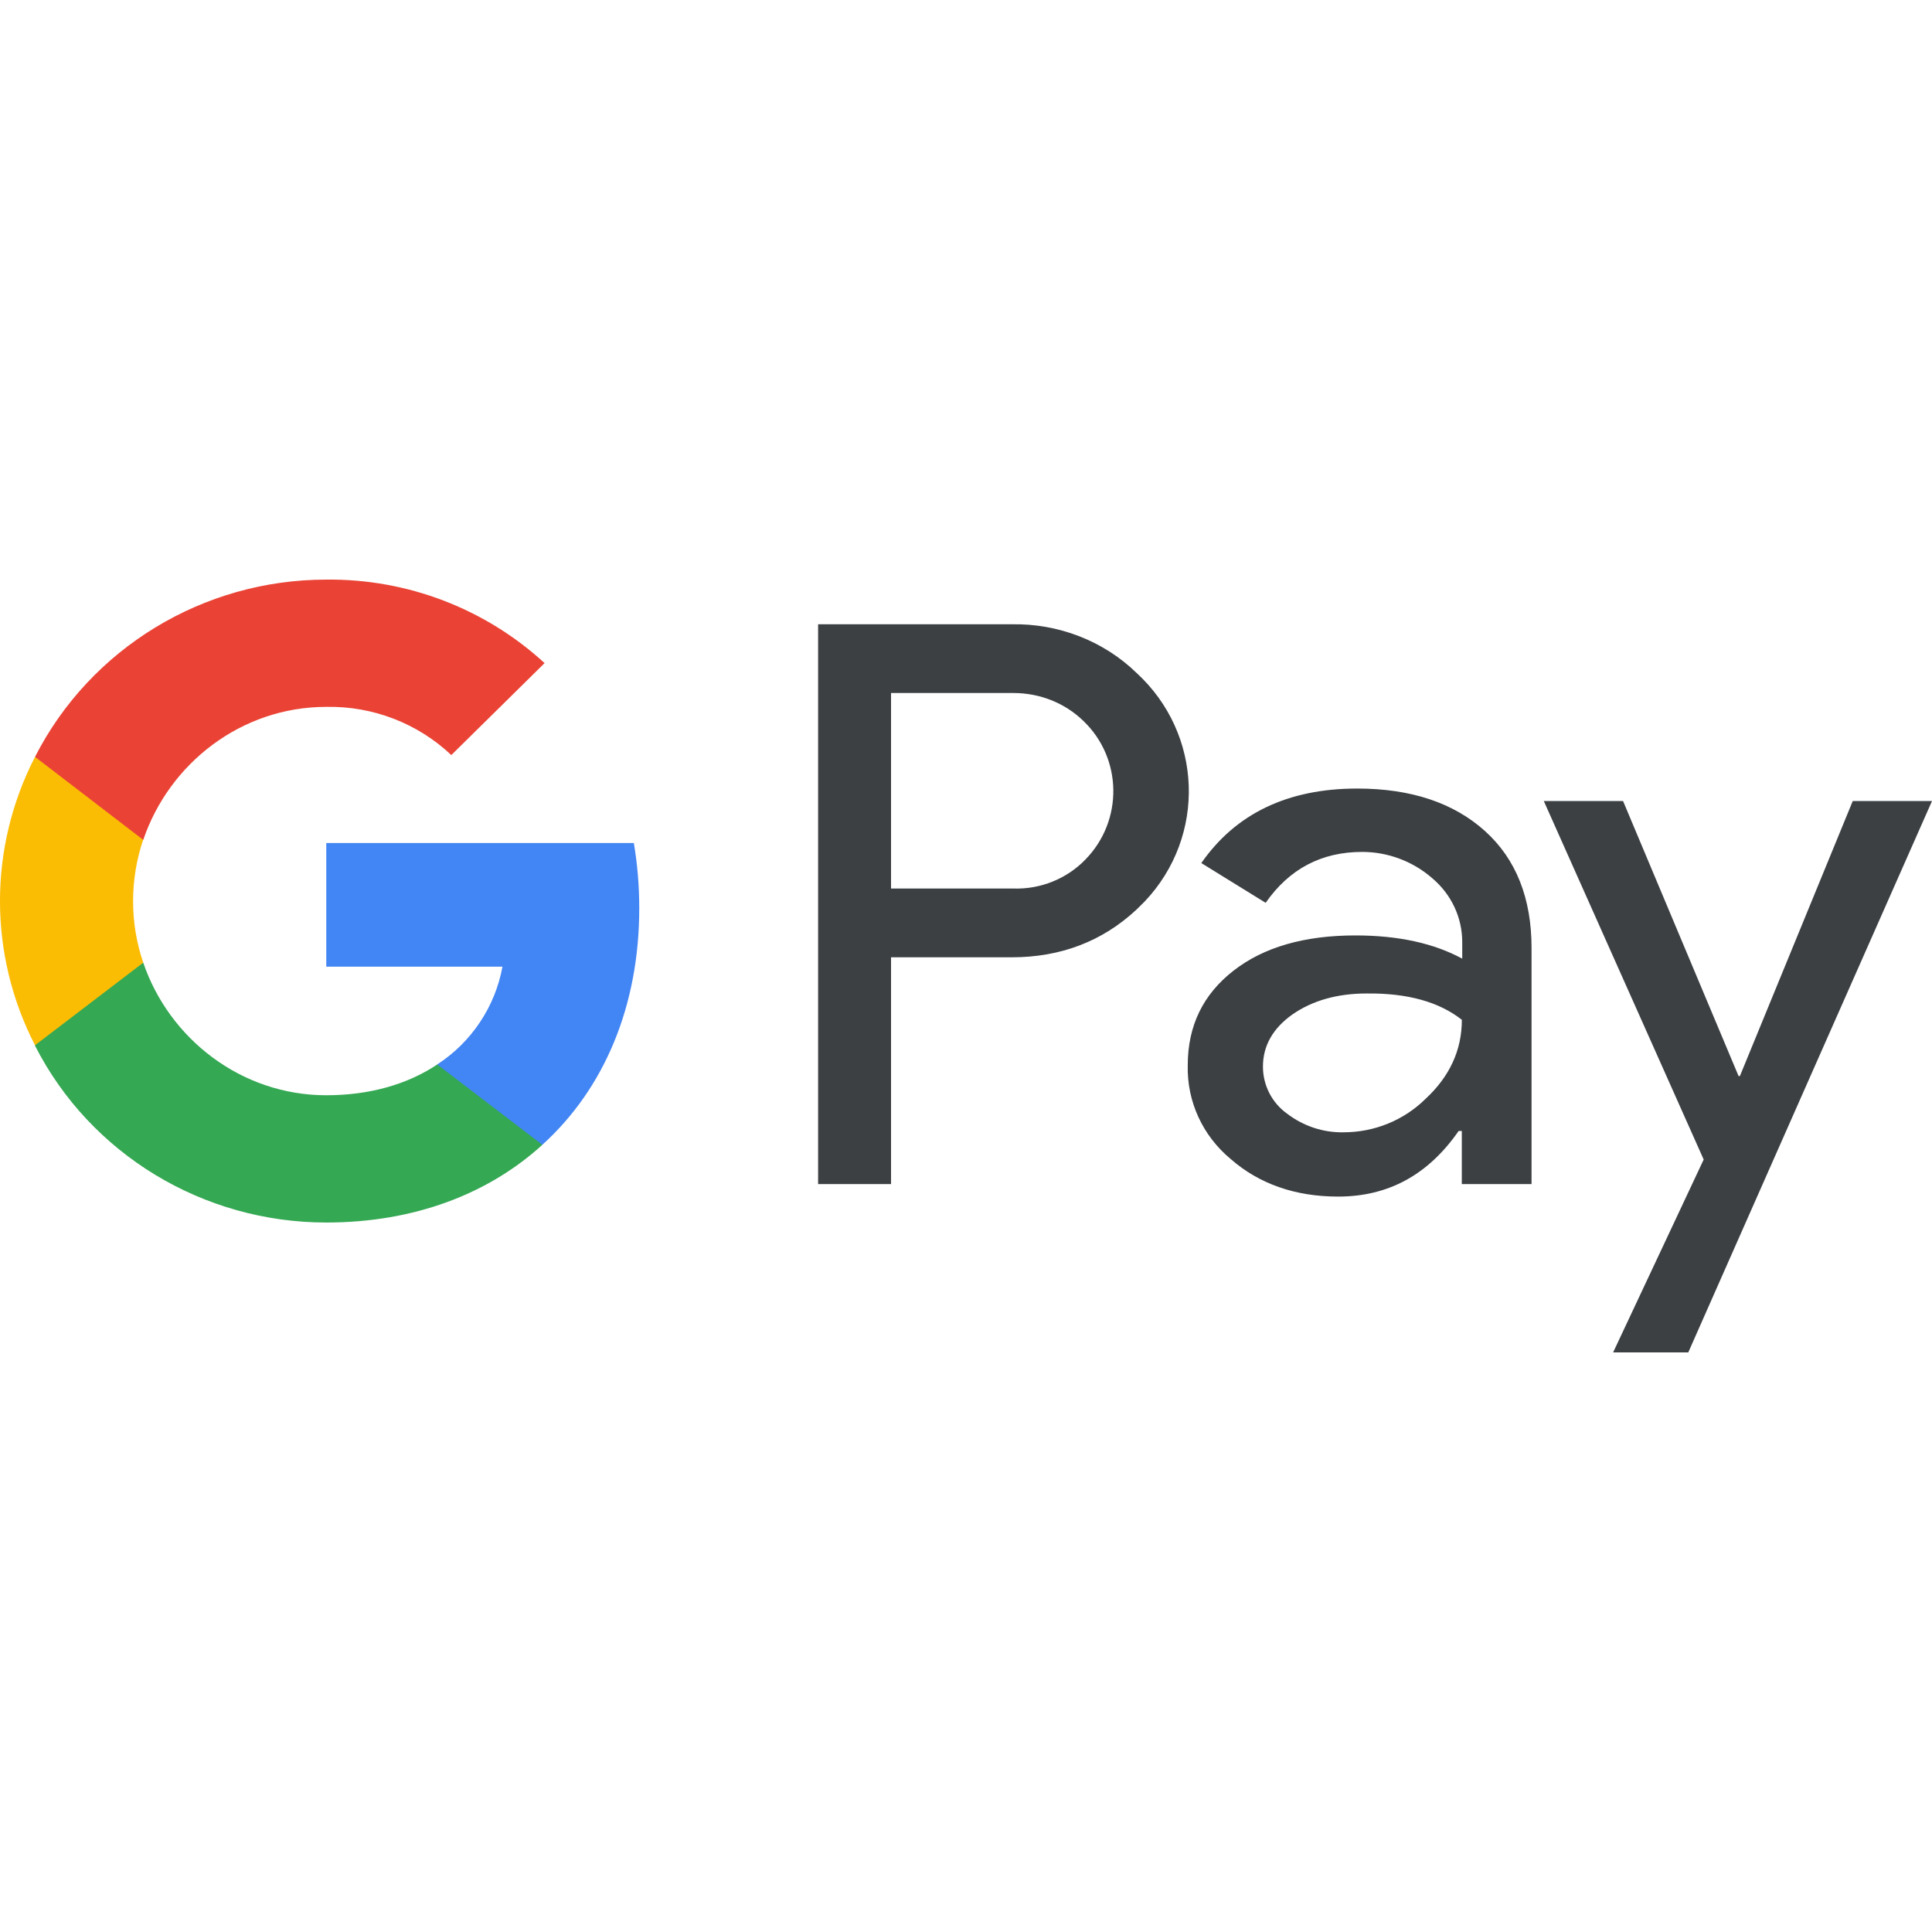 <svg xmlns="http://www.w3.org/2000/svg" width="40" height="40" viewBox="0 0 40 40" fill="none"><path fill-rule="evenodd" clip-rule="evenodd" d="M18.448 24.515V19.82H20.943C21.965 19.82 22.828 19.487 23.531 18.831L23.7 18.664C24.985 17.306 24.901 15.189 23.531 13.932C22.847 13.267 21.909 12.906 20.943 12.925H16.938V24.515H18.448ZM18.448 18.396V14.348H20.981C21.525 14.348 22.041 14.551 22.425 14.921C23.241 15.697 23.26 16.991 22.472 17.796C22.088 18.193 21.544 18.415 20.981 18.396H18.448ZM30.743 17.204C30.096 16.622 29.215 16.326 28.099 16.326C26.664 16.326 25.585 16.843 24.872 17.869L26.204 18.692C26.692 17.99 27.358 17.638 28.202 17.638C28.736 17.638 29.252 17.832 29.655 18.184C30.049 18.517 30.274 18.997 30.274 19.506V19.848C29.693 19.533 28.962 19.367 28.061 19.367C27.011 19.367 26.167 19.607 25.538 20.097C24.91 20.587 24.591 21.234 24.591 22.057C24.572 22.805 24.901 23.517 25.482 23.998C26.073 24.515 26.823 24.774 27.705 24.774C28.746 24.774 29.571 24.321 30.2 23.415H30.265V24.515H31.709V19.626C31.709 18.6 31.39 17.786 30.743 17.204ZM26.645 23.055C26.336 22.833 26.148 22.473 26.148 22.084C26.148 21.65 26.355 21.289 26.758 21.003C27.171 20.716 27.686 20.569 28.296 20.569C29.14 20.559 29.797 20.744 30.266 21.114C30.266 21.742 30.013 22.288 29.515 22.75C29.065 23.194 28.456 23.443 27.818 23.443C27.396 23.452 26.983 23.314 26.645 23.055ZM34.954 28L40 16.585H38.359L36.023 22.278H35.995L33.604 16.585H31.963L35.273 24.007L33.398 28H34.954Z" fill="#3C4043"></path><path d="M13.235 18.803C13.235 18.35 13.198 17.897 13.123 17.454H6.755V20.014H10.403C10.253 20.837 9.765 21.576 9.052 22.038V23.702H11.228C12.504 22.547 13.235 20.837 13.235 18.803Z" fill="#4285F4"></path><path d="M6.755 25.311C8.575 25.311 10.113 24.719 11.229 23.702L9.053 22.039C8.443 22.445 7.665 22.676 6.755 22.676C4.992 22.676 3.501 21.503 2.966 19.931H0.725V21.65C1.869 23.896 4.204 25.311 6.755 25.311Z" fill="#34A853"></path><path d="M2.966 19.931C2.685 19.108 2.685 18.212 2.966 17.38V15.67H0.725C-0.242 17.546 -0.242 19.765 0.725 21.641L2.966 19.931Z" fill="#FBBC04"></path><path d="M6.755 14.635C7.721 14.616 8.65 14.977 9.344 15.633L11.275 13.729C10.047 12.601 8.434 11.982 6.755 12C4.204 12 1.869 13.424 0.725 15.67L2.966 17.389C3.501 15.809 4.992 14.635 6.755 14.635Z" fill="#EA4335"></path></svg>